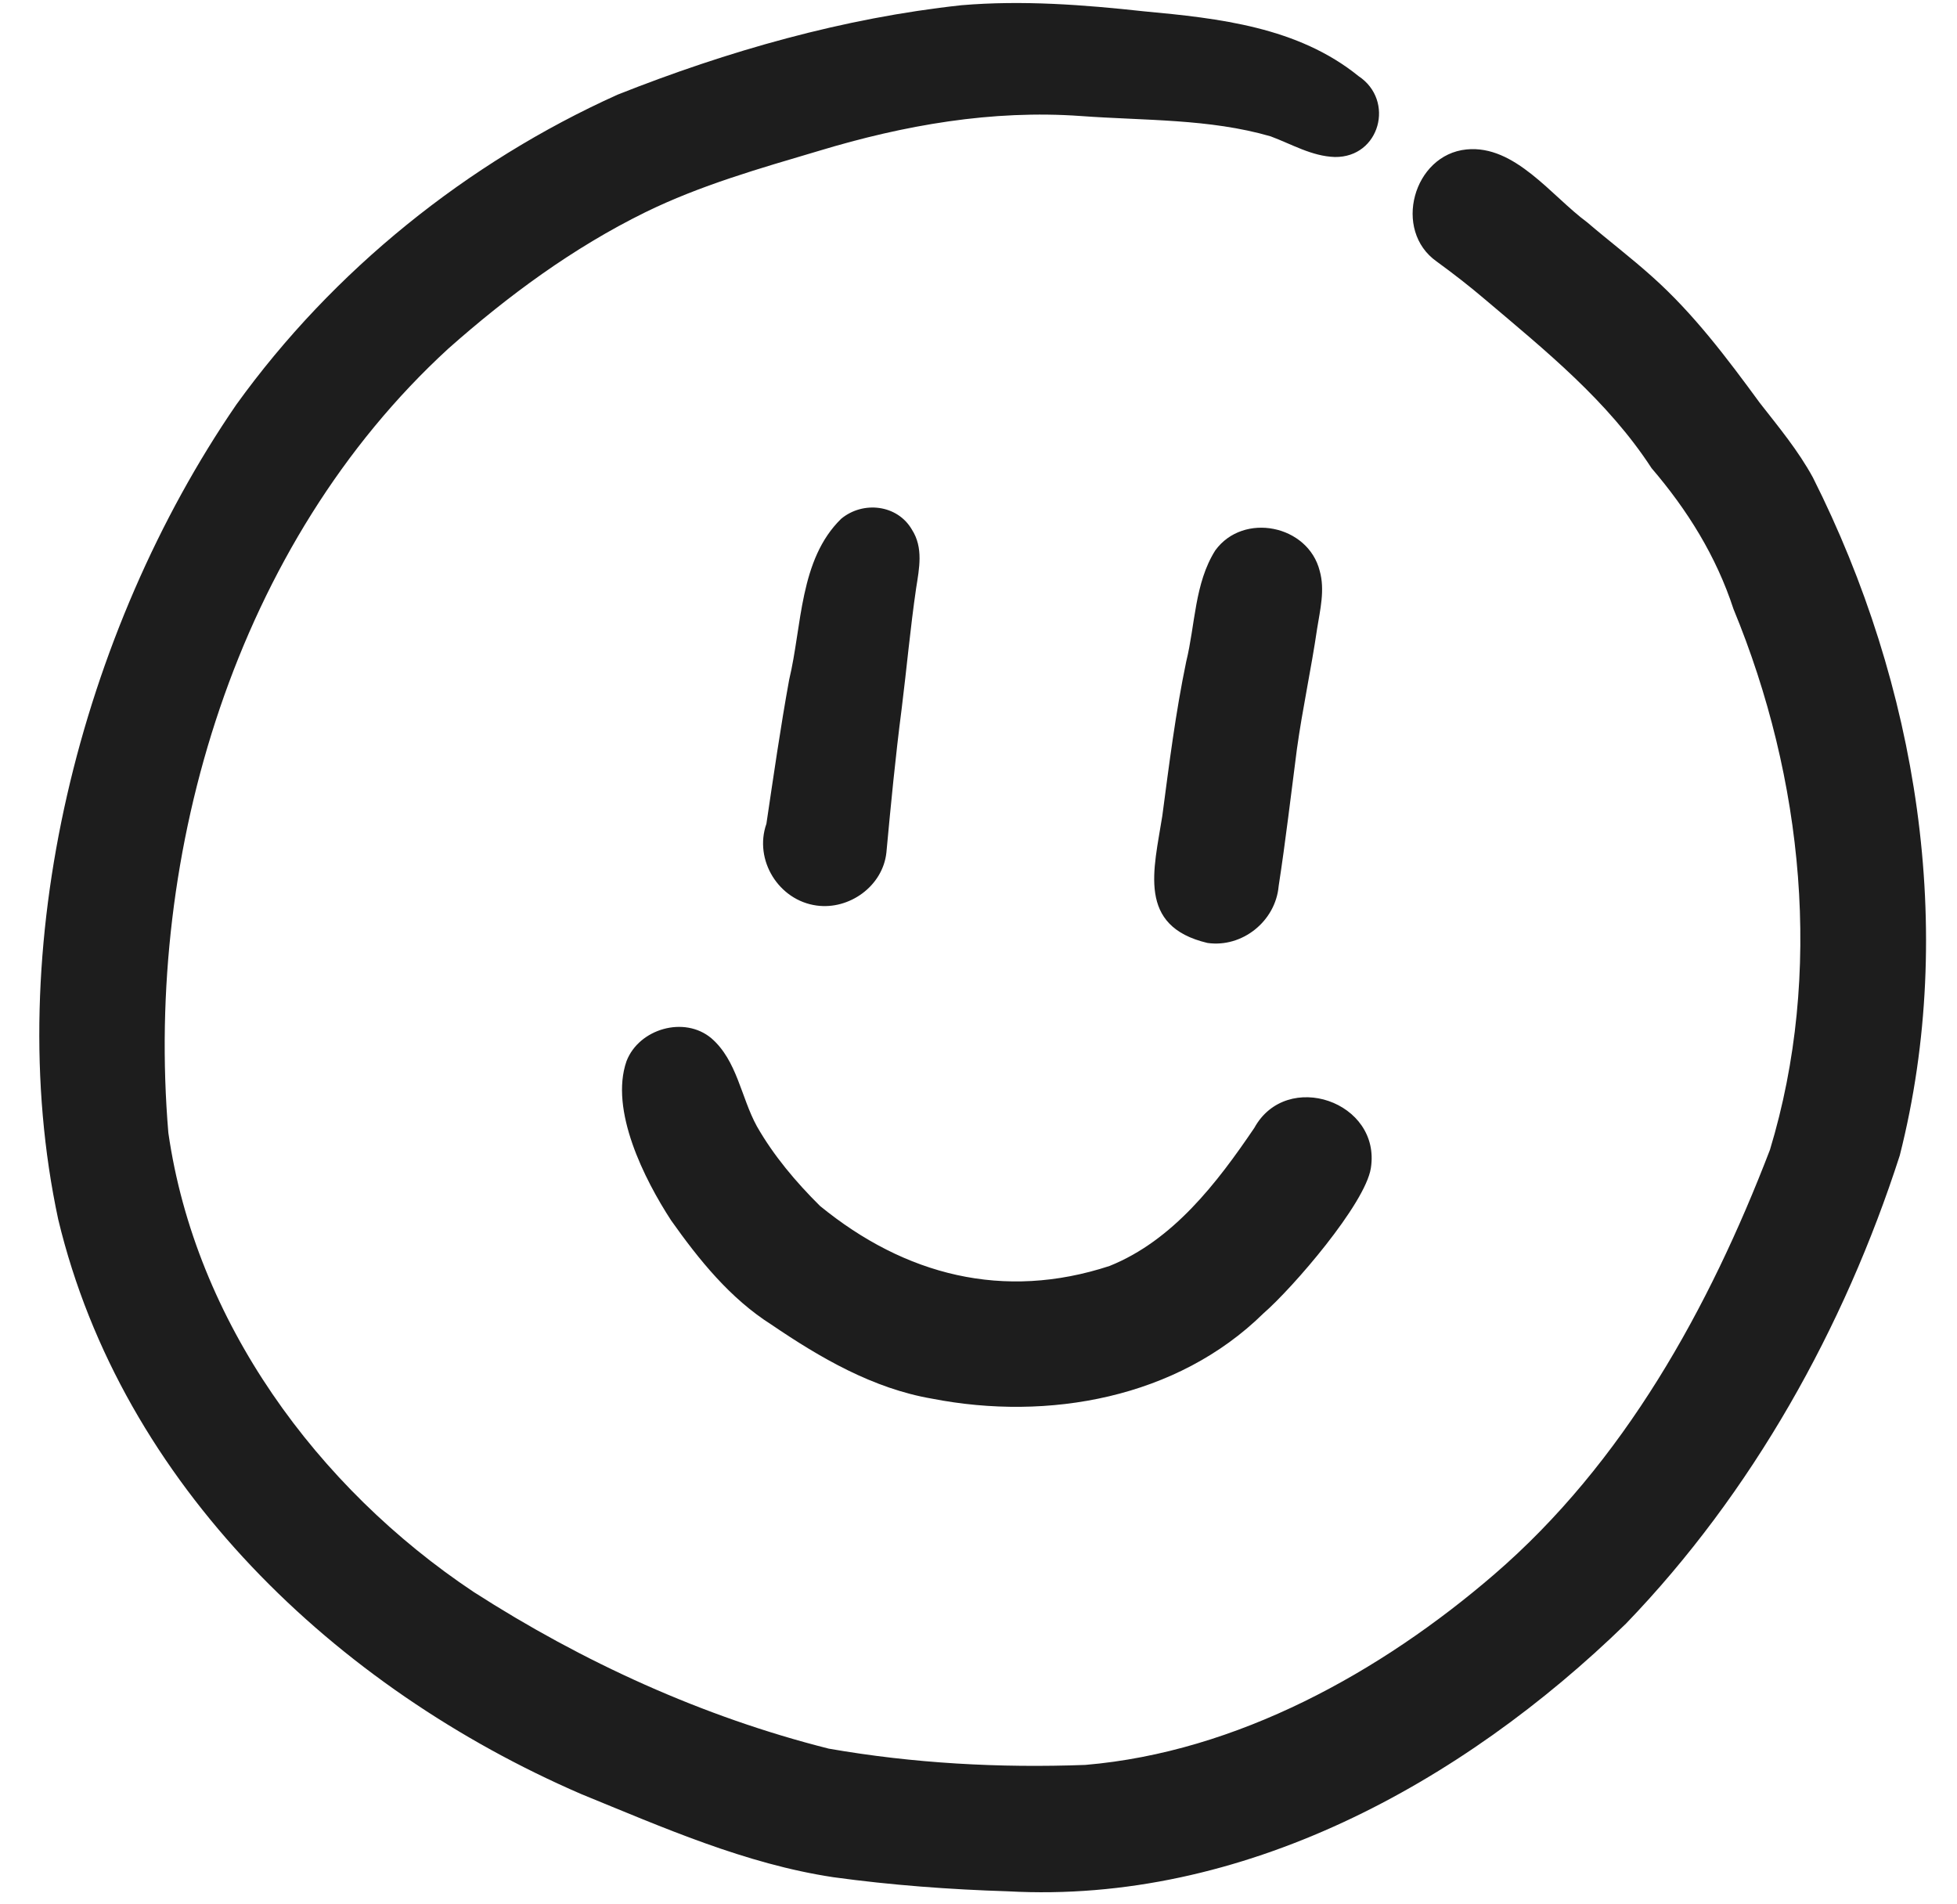 <?xml version="1.0" encoding="UTF-8" standalone="no"?><svg xmlns="http://www.w3.org/2000/svg" xmlns:xlink="http://www.w3.org/1999/xlink" fill="#000000" height="504" preserveAspectRatio="xMidYMid meet" version="1" viewBox="-10.4 -0.8 518.0 504.0" width="518" zoomAndPan="magnify"><g id="change1_1"><path d="M256.34,499.75c-15.43-0.48-30.86-1.63-46.16-3.73c-23.29-3.51-45.08-13.16-66.73-22 c-64.82-28.03-121.6-81.83-138.44-152.1c-15.39-71.84,5.92-155.6,47.14-215.63c25.54-35.46,61.07-64.09,100.9-82.03 C182.18,12.7,212.9,3.95,244.11,0.58c16.11-1.36,32.27-0.13,48.3,1.62c19.87,1.84,40.74,4.15,56.8,17.16 c9.67,6.41,5.64,21.55-6.29,21.39c-6.09-0.19-11.43-3.4-17.01-5.47c-16.21-4.7-33.45-4.14-50.17-5.37 c-23.57-1.7-46.86,2.41-69.37,9.21c-15.6,4.63-31.35,9.09-46.01,16.28c-19.06,9.37-36.27,22.04-52.13,36.1 c-56.07,51.44-80.36,132.9-74.07,207.52c7.18,49.92,39.35,93.87,80.8,121.5c28.91,18.57,60.63,33.06,93.99,41.47 c22.36,3.91,45.26,5.16,67.93,4.31c40.18-3.4,78.2-24.57,108.12-50.33c34.39-29.59,57.01-70.58,73.09-112.47 c14.16-46.68,8.82-98.39-9.66-143.13c-4.56-13.96-12.17-26.17-21.68-37.27c-11.59-17.81-27.98-31.02-44-44.59 c-4.16-3.54-8.46-6.89-12.88-10.1c-11.7-8.24-6.21-28.26,7.91-29.66c12.8-1.26,22.48,12.34,31.93,19.29 c5.68,4.86,11.63,9.38,17.2,14.38c11,9.81,19.86,21.63,28.53,33.46c4.99,6.39,10.12,12.55,14.02,19.7 c27.57,54.78,38.19,119.48,22.99,179.42c-14.71,45.66-39.08,89.27-72.46,123.9C376.52,471.22,318.4,503.17,256.34,499.75z M205.76,238.86c-10.03-1.35-16.67-12.03-13.3-21.64c1.9-12.72,3.72-25.48,6.03-38.16c3.42-14.21,2.67-31.74,13.76-42.56 c5.77-4.79,14.87-3.78,18.72,2.86c3.09,4.81,1.94,10.29,1.12,15.52c-1.55,10.6-2.5,21.28-3.83,31.91 c-1.64,12.66-2.86,25.35-4.04,38.06C223.25,233.75,214.38,240.05,205.76,238.86z M309.2,248.76c-18.71-4.43-14.18-19.4-11.95-33.62 c1.81-13.67,3.52-27.35,6.33-40.85c2.41-9.8,2.19-20.71,7.69-29.42c7.42-10.21,24.59-6.76,27.65,5.44c1.41,5,0.11,10.26-0.69,15.27 c-1.56,10.67-3.87,21.19-5.35,31.87c-1.58,12.09-2.97,24.2-4.83,36.25C327.23,243.04,318.38,250.08,309.2,248.76z M236.31,369.37 c-15.64-2.68-29.57-10.79-42.53-19.6c-10.93-6.93-19.15-17.14-26.55-27.59c-7.09-10.89-16.3-29.19-11.8-42.13 c3.3-8.59,15.32-12.07,22.46-6.07c6.83,5.91,7.85,15.65,12.04,23.29c4.44,7.79,10.36,14.79,16.71,21.09 c22.49,18.38,48.63,25.08,76.65,15.89c16.81-6.77,28.44-21.97,38.31-36.53c8.57-15.57,33.64-6.97,30.85,10.65 c-1.51,9.49-20.68,31.71-28.42,38.42C301.18,369.25,267.03,375.36,236.31,369.37z" fill="#1d1d1d"/></g></svg>